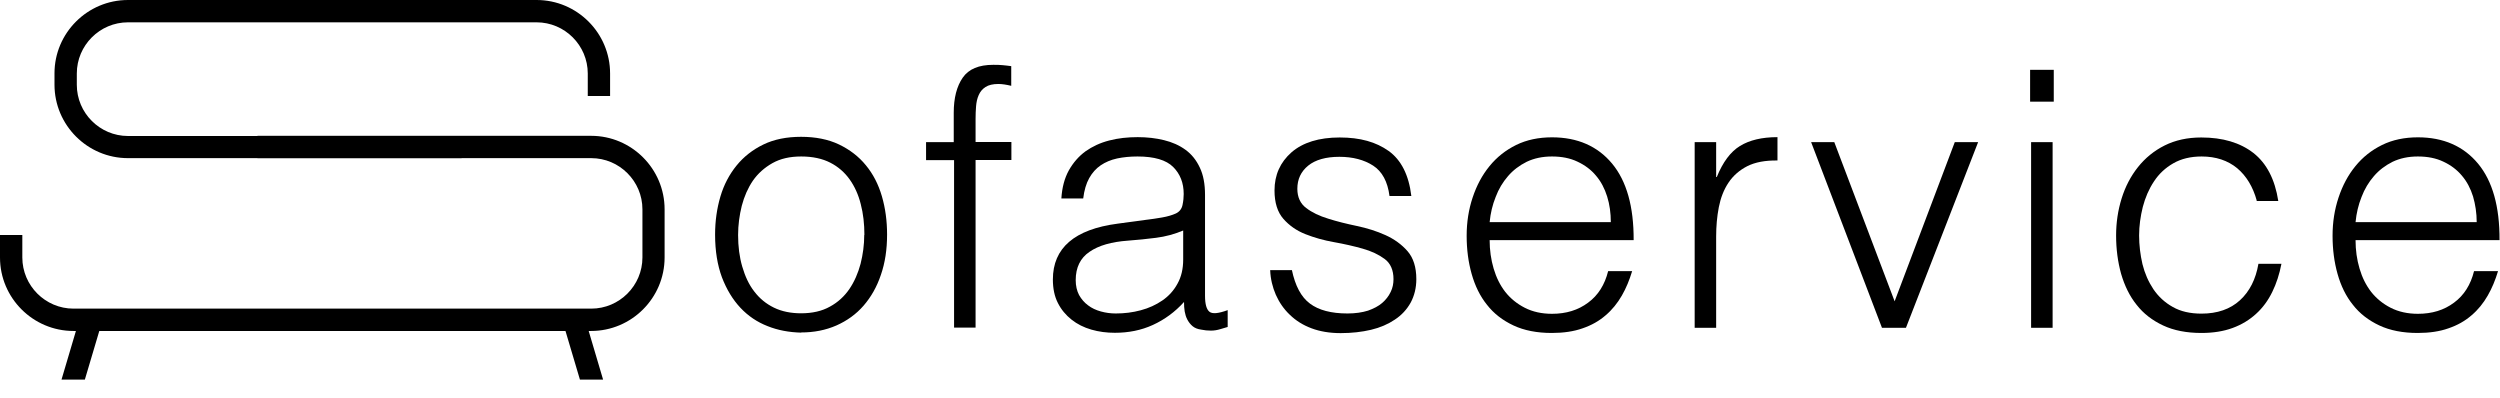 <svg width="113" height="18" viewBox="0 0 113 18" fill="none" xmlns="http://www.w3.org/2000/svg">
<path d="M39.071 10.621C39.071 10.124 39.019 9.657 38.906 9.227C38.8 8.798 38.627 8.421 38.401 8.105C38.175 7.789 37.881 7.532 37.527 7.352C37.173 7.171 36.736 7.073 36.217 7.073C35.697 7.073 35.275 7.171 34.913 7.374C34.552 7.578 34.258 7.841 34.032 8.165C33.806 8.497 33.641 8.873 33.528 9.303C33.422 9.732 33.362 10.169 33.362 10.621C33.362 11.14 33.422 11.615 33.55 12.052C33.678 12.489 33.851 12.866 34.092 13.174C34.333 13.491 34.627 13.732 34.981 13.905C35.335 14.078 35.75 14.161 36.209 14.161C36.714 14.161 37.151 14.063 37.512 13.86C37.874 13.664 38.167 13.393 38.394 13.061C38.619 12.73 38.785 12.346 38.898 11.924C39.004 11.502 39.064 11.065 39.064 10.613M36.209 15.035C35.667 15.02 35.162 14.929 34.695 14.741C34.228 14.56 33.814 14.282 33.467 13.912C33.121 13.543 32.842 13.084 32.631 12.534C32.428 11.984 32.322 11.344 32.322 10.606C32.322 9.988 32.405 9.416 32.563 8.881C32.721 8.346 32.97 7.879 33.294 7.48C33.618 7.081 34.025 6.764 34.507 6.531C34.989 6.297 35.561 6.184 36.209 6.184C36.857 6.184 37.437 6.297 37.926 6.531C38.408 6.764 38.815 7.073 39.139 7.472C39.463 7.864 39.704 8.331 39.862 8.873C40.02 9.416 40.096 9.988 40.096 10.606C40.096 11.276 40.005 11.879 39.817 12.421C39.636 12.963 39.373 13.423 39.034 13.815C38.695 14.206 38.281 14.5 37.806 14.711C37.324 14.922 36.797 15.027 36.209 15.027" fill="black"/>
<path d="M41.858 7.239V6.425H43.109V5.1C43.109 4.429 43.244 3.902 43.516 3.51C43.787 3.118 44.246 2.93 44.894 2.93C45.045 2.93 45.188 2.93 45.316 2.945C45.444 2.953 45.572 2.975 45.708 2.99V3.879C45.489 3.827 45.301 3.796 45.127 3.796C44.879 3.796 44.683 3.842 44.547 3.932C44.404 4.022 44.306 4.143 44.239 4.294C44.171 4.444 44.133 4.617 44.118 4.806C44.103 4.994 44.096 5.182 44.096 5.378V6.418H45.715V7.231H44.096V14.809H43.124V7.239H41.873H41.858Z" fill="black"/>
<path d="M53.503 10.41C53.096 10.583 52.674 10.696 52.252 10.749C51.831 10.802 51.409 10.847 50.987 10.877C50.241 10.93 49.661 11.095 49.247 11.382C48.833 11.66 48.622 12.09 48.622 12.662C48.622 12.918 48.675 13.144 48.772 13.332C48.878 13.521 49.014 13.679 49.179 13.8C49.345 13.928 49.541 14.018 49.759 14.078C49.978 14.139 50.204 14.169 50.43 14.169C50.821 14.169 51.198 14.123 51.559 14.025C51.929 13.928 52.252 13.777 52.539 13.581C52.825 13.385 53.058 13.129 53.224 12.82C53.397 12.511 53.48 12.15 53.48 11.728V10.417L53.503 10.41ZM51.868 9.928C52.049 9.905 52.267 9.875 52.524 9.83C52.78 9.785 52.983 9.724 53.149 9.649C53.307 9.574 53.413 9.446 53.45 9.265C53.488 9.084 53.503 8.926 53.503 8.768C53.503 8.271 53.345 7.864 53.028 7.548C52.712 7.231 52.17 7.073 51.416 7.073C51.077 7.073 50.776 7.103 50.49 7.163C50.211 7.224 49.963 7.329 49.752 7.472C49.541 7.615 49.367 7.811 49.232 8.052C49.096 8.293 49.006 8.602 48.961 8.971H47.974C48.004 8.474 48.117 8.052 48.313 7.698C48.509 7.352 48.757 7.065 49.066 6.839C49.375 6.621 49.729 6.455 50.136 6.35C50.543 6.244 50.972 6.199 51.424 6.199C51.846 6.199 52.245 6.244 52.614 6.335C52.983 6.425 53.307 6.568 53.586 6.772C53.864 6.975 54.075 7.239 54.233 7.578C54.392 7.909 54.467 8.323 54.467 8.805V13.37C54.467 13.747 54.535 13.988 54.67 14.093C54.806 14.199 55.077 14.169 55.491 14.018V14.779C55.416 14.801 55.303 14.832 55.16 14.877C55.017 14.922 54.874 14.944 54.731 14.944C54.58 14.944 54.437 14.929 54.294 14.899C54.128 14.877 54 14.824 53.902 14.741C53.804 14.658 53.729 14.56 53.669 14.447C53.608 14.334 53.571 14.206 53.548 14.078C53.525 13.943 53.518 13.8 53.518 13.649C53.111 14.101 52.637 14.447 52.109 14.688C51.582 14.929 51.01 15.042 50.392 15.042C50.023 15.042 49.669 14.997 49.33 14.899C48.991 14.801 48.69 14.651 48.434 14.447C48.177 14.244 47.967 13.995 47.816 13.694C47.665 13.4 47.59 13.046 47.59 12.632C47.59 11.208 48.569 10.365 50.52 10.109L51.861 9.928H51.868Z" fill="black"/>
<path d="M58.391 12.195C58.542 12.918 58.813 13.43 59.212 13.724C59.604 14.018 60.169 14.169 60.907 14.169C61.261 14.169 61.57 14.123 61.834 14.041C62.09 13.95 62.308 13.837 62.474 13.694C62.64 13.551 62.768 13.385 62.858 13.197C62.949 13.016 62.986 12.82 62.986 12.617C62.986 12.21 62.851 11.901 62.587 11.706C62.323 11.51 61.992 11.351 61.593 11.239C61.193 11.126 60.764 11.028 60.297 10.945C59.83 10.862 59.401 10.741 59.002 10.583C58.602 10.425 58.271 10.191 58.007 9.89C57.743 9.589 57.608 9.159 57.608 8.61C57.608 7.909 57.864 7.337 58.376 6.885C58.889 6.44 59.619 6.214 60.553 6.214C61.487 6.214 62.195 6.418 62.768 6.824C63.333 7.231 63.679 7.909 63.792 8.858H62.805C62.722 8.21 62.474 7.751 62.067 7.487C61.66 7.224 61.148 7.088 60.538 7.088C59.928 7.088 59.453 7.224 59.13 7.487C58.806 7.751 58.64 8.097 58.64 8.534C58.64 8.911 58.776 9.205 59.039 9.401C59.303 9.604 59.634 9.762 60.033 9.883C60.433 10.011 60.862 10.116 61.329 10.214C61.796 10.312 62.225 10.448 62.625 10.628C63.024 10.809 63.355 11.05 63.619 11.351C63.883 11.653 64.018 12.075 64.018 12.617C64.018 13.016 63.928 13.37 63.762 13.679C63.589 13.988 63.355 14.244 63.046 14.447C62.745 14.651 62.384 14.809 61.969 14.907C61.555 15.005 61.096 15.057 60.598 15.057C60.101 15.057 59.657 14.982 59.28 14.839C58.896 14.696 58.572 14.492 58.301 14.229C58.03 13.973 57.819 13.664 57.668 13.325C57.518 12.979 57.427 12.609 57.412 12.21H58.399L58.391 12.195Z" fill="black"/>
<path d="M72.809 10.041C72.809 9.634 72.756 9.242 72.643 8.881C72.53 8.519 72.364 8.203 72.138 7.939C71.92 7.676 71.641 7.465 71.302 7.307C70.971 7.148 70.587 7.073 70.15 7.073C69.713 7.073 69.336 7.156 69.005 7.314C68.673 7.48 68.394 7.691 68.161 7.962C67.927 8.233 67.739 8.542 67.604 8.903C67.46 9.257 67.37 9.642 67.332 10.041H72.809ZM67.332 10.854C67.332 11.306 67.393 11.736 67.513 12.142C67.634 12.549 67.807 12.896 68.04 13.197C68.274 13.491 68.568 13.732 68.922 13.912C69.276 14.093 69.69 14.184 70.15 14.184C70.79 14.184 71.332 14.018 71.784 13.679C72.236 13.348 72.537 12.866 72.688 12.255H73.773C73.652 12.655 73.502 13.024 73.306 13.363C73.11 13.702 72.869 14.003 72.575 14.252C72.281 14.508 71.935 14.703 71.536 14.839C71.136 14.982 70.669 15.05 70.142 15.05C69.472 15.05 68.892 14.937 68.41 14.711C67.927 14.485 67.521 14.176 67.212 13.777C66.896 13.385 66.67 12.918 66.519 12.383C66.368 11.849 66.293 11.276 66.293 10.659C66.293 10.041 66.383 9.468 66.564 8.926C66.745 8.384 66.993 7.917 67.325 7.51C67.656 7.103 68.056 6.787 68.53 6.553C69.005 6.32 69.547 6.207 70.15 6.207C71.302 6.207 72.213 6.606 72.869 7.397C73.524 8.188 73.848 9.34 73.841 10.854H67.332Z" fill="black"/>
<path d="M77.57 14.816H76.599V6.425H77.57V7.999H77.6C77.872 7.329 78.218 6.862 78.647 6.598C79.077 6.335 79.634 6.199 80.342 6.199V7.254C79.792 7.246 79.341 7.329 78.979 7.51C78.625 7.691 78.339 7.939 78.128 8.256C77.917 8.572 77.774 8.941 77.691 9.363C77.608 9.792 77.57 10.237 77.57 10.696V14.809V14.816Z" fill="black"/>
<path d="M81.863 6.425H82.91L85.637 13.619L88.356 6.425H89.411L86.149 14.816H85.065L81.863 6.425Z" fill="black"/>
<path d="M91.806 6.425H92.778V14.816H91.806V6.425ZM91.761 3.156H92.83V4.595H91.761V3.156Z" fill="black"/>
<path d="M102.006 9.069C101.833 8.444 101.539 7.954 101.117 7.6C100.695 7.254 100.16 7.073 99.513 7.073C99.016 7.073 98.586 7.178 98.232 7.382C97.878 7.585 97.584 7.856 97.358 8.203C97.132 8.542 96.967 8.926 96.854 9.355C96.748 9.785 96.688 10.214 96.688 10.643C96.688 11.073 96.741 11.517 96.839 11.939C96.944 12.361 97.11 12.737 97.336 13.076C97.562 13.408 97.856 13.679 98.21 13.875C98.564 14.078 99 14.176 99.505 14.176C100.228 14.176 100.808 13.973 101.245 13.573C101.682 13.174 101.961 12.624 102.081 11.924H103.121C103.03 12.391 102.895 12.813 102.706 13.197C102.518 13.581 102.277 13.912 101.976 14.184C101.682 14.455 101.328 14.673 100.914 14.824C100.507 14.975 100.032 15.05 99.505 15.05C98.835 15.05 98.255 14.937 97.773 14.711C97.29 14.485 96.884 14.176 96.575 13.777C96.259 13.385 96.033 12.918 95.874 12.376C95.724 11.834 95.648 11.261 95.648 10.643C95.648 10.063 95.731 9.506 95.897 8.971C96.063 8.436 96.311 7.962 96.635 7.555C96.959 7.148 97.358 6.817 97.84 6.576C98.323 6.335 98.872 6.214 99.498 6.214C100.469 6.214 101.253 6.448 101.855 6.915C102.45 7.382 102.827 8.105 102.978 9.084H101.991L102.006 9.069Z" fill="black"/>
<path d="M111.947 10.041C111.947 9.634 111.887 9.242 111.782 8.881C111.669 8.519 111.503 8.203 111.277 7.939C111.058 7.676 110.78 7.465 110.441 7.307C110.109 7.148 109.725 7.073 109.288 7.073C108.851 7.073 108.475 7.156 108.143 7.314C107.812 7.48 107.533 7.691 107.3 7.962C107.066 8.233 106.878 8.542 106.742 8.903C106.599 9.257 106.509 9.642 106.471 10.041H111.947ZM106.471 10.854C106.471 11.306 106.531 11.736 106.652 12.142C106.772 12.549 106.946 12.896 107.179 13.197C107.413 13.491 107.706 13.732 108.06 13.912C108.415 14.093 108.829 14.184 109.288 14.184C109.929 14.184 110.471 14.018 110.923 13.679C111.375 13.348 111.676 12.866 111.827 12.255H112.911C112.791 12.655 112.64 13.024 112.444 13.363C112.249 13.702 112.008 14.003 111.714 14.252C111.42 14.508 111.073 14.703 110.674 14.839C110.275 14.982 109.808 15.05 109.281 15.05C108.61 15.05 108.03 14.937 107.548 14.711C107.066 14.485 106.659 14.176 106.351 13.777C106.034 13.385 105.808 12.918 105.658 12.383C105.507 11.849 105.432 11.276 105.432 10.659C105.432 10.041 105.522 9.468 105.703 8.926C105.884 8.384 106.132 7.917 106.464 7.51C106.795 7.103 107.194 6.787 107.669 6.553C108.143 6.32 108.686 6.207 109.288 6.207C110.441 6.207 111.352 6.606 112.008 7.397C112.663 8.188 112.987 9.34 112.979 10.854H106.471Z" fill="black"/>
<path d="M20.865 7.148H5.785C3.954 7.148 2.463 5.657 2.463 3.827V3.314C2.463 1.491 3.954 0 5.785 0H24.254C26.085 0 27.576 1.491 27.576 3.322V4.339H26.567V3.322C26.567 2.049 25.527 1.009 24.254 1.009H5.785C4.512 1.009 3.472 2.049 3.472 3.322V3.834C3.472 5.107 4.512 6.147 5.785 6.147H20.865V7.156V7.148Z" fill="black"/>
<path d="M26.718 14.96H3.322C1.491 14.96 0 13.468 0 11.638V10.621H1.009V11.638C1.009 12.911 2.049 13.95 3.322 13.95H26.725C27.998 13.95 29.038 12.911 29.038 11.638V9.461C29.038 8.188 27.998 7.148 26.725 7.148H11.638V6.139H26.718C28.548 6.139 30.04 7.63 30.04 9.461V11.638C30.04 13.468 28.548 14.96 26.718 14.96Z" fill="black"/>
<path d="M26.213 17.159L25.392 14.395L26.356 14.108L27.26 17.159H26.213Z" fill="black"/>
<path d="M3.835 17.159H2.78L3.684 14.108L4.656 14.395L3.835 17.159Z" fill="black"/>
</svg>
